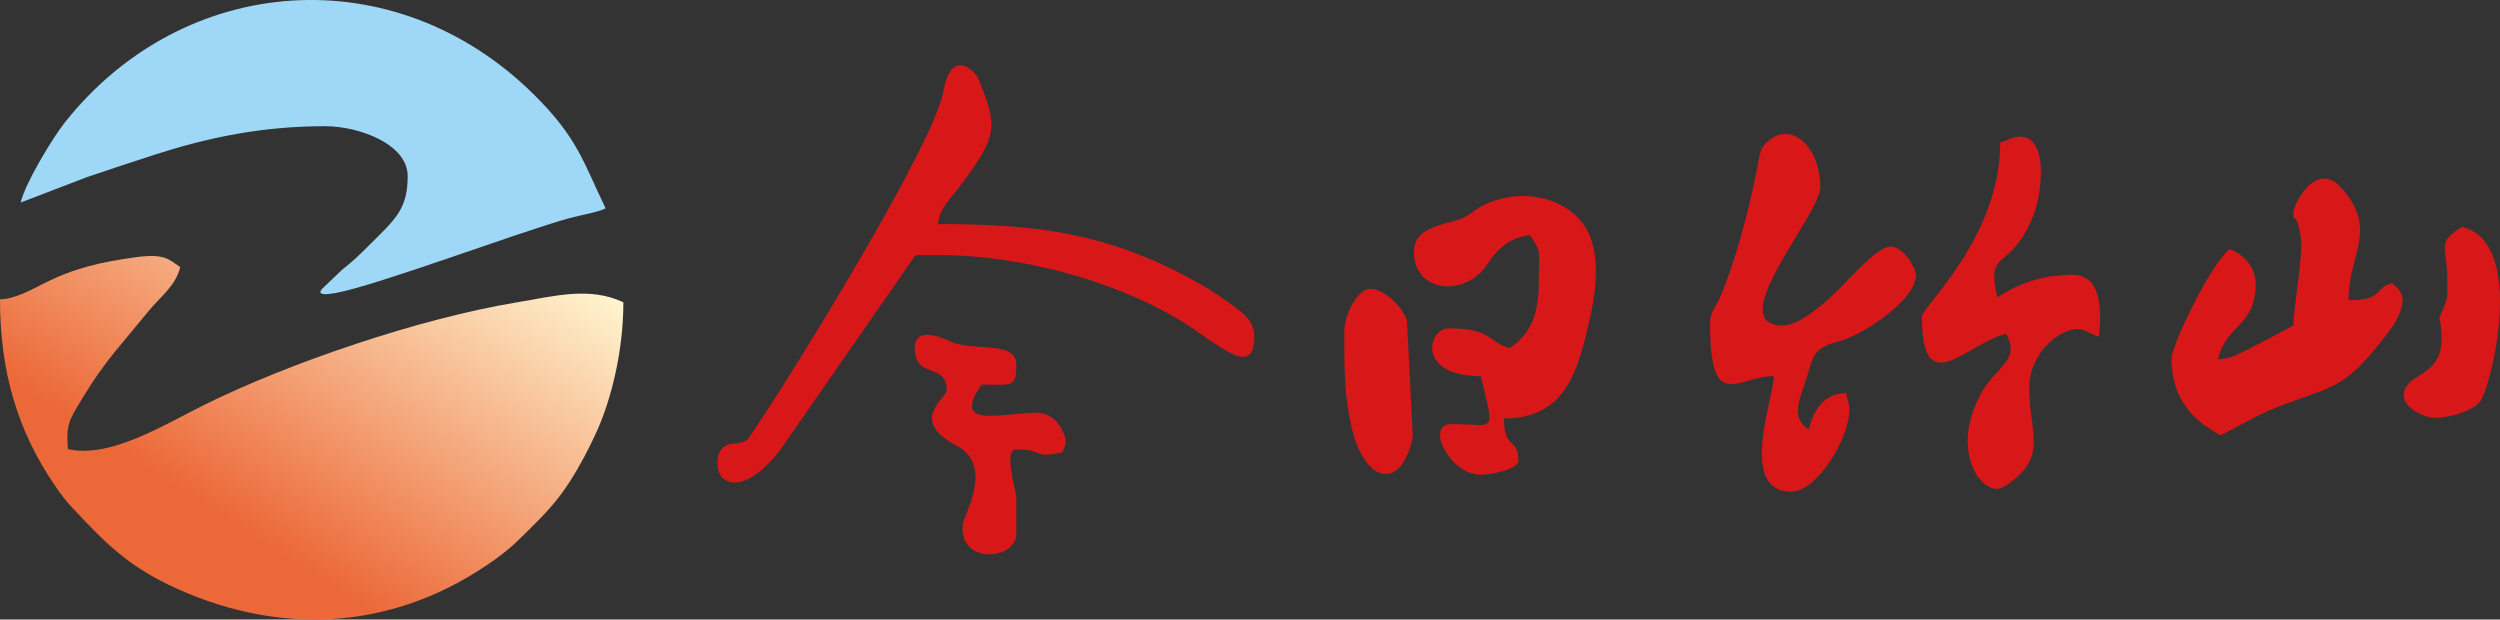 <svg xmlns="http://www.w3.org/2000/svg" xmlns:xlink="http://www.w3.org/1999/xlink" fill="none" version="1.1" width="230" height="57" viewBox="0 0 230 57"><rect x="0" y="0" width="230" height="57" fill="#333333" stroke="none"/><defs><linearGradient x1="0.387" y1="0.714" x2="1" y2="0.127" id="master_svg0_1_1826"><stop offset="0%" stop-color="#EC6838" stop-opacity="1"/><stop offset="100%" stop-color="#FFF5D0" stop-opacity="1"/></linearGradient></defs><g><g><path d="M66,42.642C66,44.724,68.502,45.679,71.839,41.312L83.88,23.971C84.448,23.41,83.429,23.464,86.294,23.464C93.907,23.464,102.307,25.793,108.306,29.311C111.795,31.357,115.399,35.084,115.399,30.98C115.399,29.553,114.372,28.784,113.495,28.163C112.405,27.39,111.737,26.878,110.48,26.165C102.281,21.51,95.745,20.613,86.294,20.613C86.42,19.137,87.529,18.192,88.318,17.135C91.819,12.439,91.838,11.665,89.98,7.186C89.75,6.632,87.517,4.243,86.791,8.396C85.948,13.227,73.25,33.792,69.742,39.018C68.649,40.647,68.904,40.538,67.83,40.79C67.597,40.844,66,40.607,66,42.642L66,42.642ZM157.322,29.684C157.322,38.137,159.782,34.608,163.196,34.608C163.196,36.532,159.852,45.234,164.798,45.234C167.172,45.234,170.139,40.334,170.139,37.718C170.139,36.742,169.963,37.228,169.872,36.163C167.788,36.163,166.825,37.761,166.4,39.532C164.688,38.419,165.605,36.662,166.164,34.897C166.851,32.723,166.74,32.056,169.224,31.388C171.431,30.794,176.28,27.594,176.28,25.278C176.28,24.74,175.201,22.686,173.877,22.686C172.748,22.686,170.103,25.699,169.271,26.509C168.245,27.508,165.74,29.943,163.997,29.943C158.389,29.943,167.469,19.733,167.469,17.243C167.469,13.376,164.671,10.958,162.459,13.159C161.859,13.755,161.814,14.701,161.659,15.492C160.979,18.974,159.655,24.143,158.203,27.429C157.852,28.223,157.322,28.766,157.322,29.684L157.322,29.684ZM210.993,19.576C210.993,20.767,211.223,19.087,211.666,21.791C211.933,23.427,210.993,28.248,210.993,29.943C209.848,30.531,208.888,31.099,207.703,31.674C206.597,32.21,205.439,33.023,204.05,33.053C204.843,29.75,207.522,30.108,207.522,26.055C207.522,24.613,206.314,23.255,205.118,22.945C203.604,23.93,199.778,31.662,199.778,33.053C199.778,36.695,201.847,38.782,204.317,40.051C206.078,39.147,207.612,38.2,209.616,37.418C214.611,35.47,215.587,35.89,219.235,31.204C219.796,30.484,220.413,29.762,220.773,28.79C221.306,27.348,221.012,26.849,220.072,26.055C218.318,26.51,219.391,27.61,216.067,27.61C216.067,23.294,218.88,21.042,215.319,17.191C213.101,14.794,210.993,18.719,210.993,19.576L210.993,19.576ZM130.085,23.204C130.085,27.004,134.941,27.401,136.944,24.159C137.703,22.929,138.998,21.792,140.766,21.649C141.873,23.254,141.567,23.182,141.567,26.055C141.567,28.616,140.945,30.685,138.897,32.016C136.892,31.497,137.315,30.202,133.29,30.202C131.359,30.202,130.271,34.608,136.227,34.608C137.547,40.109,137.606,39.014,133.557,39.014C131.034,39.014,133.382,43.679,136.227,43.679C137.209,43.679,139.698,43.172,139.698,42.383C139.698,40.194,138.363,41.444,138.363,38.496C144.079,38.496,145.219,34.136,146.358,28.891C146.895,26.415,147.129,23.476,146.118,21.379C144.722,18.485,140.561,17.072,136.719,18.759C135.624,19.24,135.32,19.781,134.395,20.131C132.763,20.75,130.085,20.84,130.085,23.205L130.085,23.204ZM184.024,13.097C184.024,21.889,176.814,28.188,176.814,29.165C176.814,37.075,181.01,31.522,184.558,30.72C185.386,32.24,184.933,32.955,183.82,34.151C182.765,35.284,182.234,36.024,181.653,37.49C180.01,41.632,181.935,44.975,183.757,44.975C184.275,44.975,185.224,44.203,185.571,43.885C188.171,41.502,186.694,39.66,186.694,35.645C186.694,32.582,189.28,30.496,190.796,30.298C191.845,30.161,192.233,30.754,193.103,30.98C193.103,30.511,194.004,25.278,190.699,25.278C187.739,25.278,185.532,26.198,183.757,27.351C182.669,22.818,184.868,25.026,186.963,20.096C187.958,17.756,188.433,12.578,185.893,12.578C184.936,12.578,184.947,12.882,184.024,13.097L184.024,13.097ZM84.158,32.016C84.158,34.971,87.095,33.27,87.095,35.904C87.095,36.647,83.526,38.649,87.992,40.994C91.501,42.837,88.668,47.363,88.575,48.212C88.155,52.008,93.504,51.54,93.504,49.121L93.504,45.752C93.504,45.124,92.26,41.346,93.504,41.346C96.203,41.346,94.916,42.252,97.776,41.606C97.947,40.911,98.043,41.117,98.043,40.569C98.043,40.065,97.295,37.977,95.373,37.977C92.167,37.977,87.45,39.516,90.299,35.386C93.181,35.386,93.504,35.673,93.504,33.571C93.504,31.374,89.949,32.303,87.62,31.506C87.55,31.483,84.158,29.63,84.158,32.016L84.158,32.016ZM225.145,25.537C225.145,27.148,225.289,27.227,224.731,28.522C224.084,30.02,224.611,28.386,224.611,31.238C224.611,34.835,221.14,34.233,221.14,36.422C221.14,37.475,223.037,38.539,224.266,38.444C225.588,38.341,227.4,37.828,228.137,36.993C229.127,35.87,232.562,22.247,226.481,20.872C224.094,22.423,225.145,22.598,225.145,25.537L225.145,25.537ZM123.677,30.461C123.677,33.845,123.63,36.395,124.417,39.591C125.592,44.357,128.892,45.277,129.982,40.209L129.443,29.53C129.122,28.313,127.379,26.573,126.08,26.573C124.851,26.573,123.677,29.023,123.677,30.461L123.677,30.461Z" fill-rule="evenodd" fill="#D71718" fill-opacity="1"/></g><g><g><path d="M0,27.544C0,34.161,1.601,39.62,5.05,44.671C5.52,45.359,6.052,46.077,6.592,46.65C9.686,49.938,11.765,52.144,16.382,54.206C26.335,58.65,36.66,57.833,45.548,51.466C47.146,50.321,47.92,49.469,49.264,48.136C50.546,46.864,51.486,45.758,52.444,44.274C53.315,42.927,54.224,41.191,54.901,39.693C56.269,36.664,57.35,32.198,57.35,27.814C54.216,26.32,50.863,27.275,47.567,27.816C38.689,29.272,26.571,33.383,18.754,37.266C15.132,39.065,10.106,42.209,6.251,41.317C6.065,39.091,6.313,38.711,7.66,36.505C8.617,34.936,9.444,33.757,10.563,32.368L13.63,28.664C14.718,27.321,16.174,26.305,16.58,24.573C15.553,23.89,15.2,23.285,12.425,23.673C9.217,24.121,6.82,24.666,3.985,26.102C2.934,26.634,1.35,27.514,0,27.544L0,27.544Z" fill-rule="evenodd" fill="url(#master_svg0_1_1826)" fill-opacity="1"/></g><g><path d="M1.902,18.632L7.982,16.301C10.216,15.551,12.014,14.945,14.302,14.209C19.112,12.661,24.097,11.61,29.898,11.61C33.076,11.61,37.508,13.272,37.508,16.201C37.508,19.269,36.357,20.179,33.907,22.615C32.963,23.553,32.531,23.977,31.488,24.803L29.813,26.399C29.758,26.471,28.937,27.1,30.067,27.065C30.156,27.062,30.769,26.982,30.898,26.957C34.897,26.183,47.347,21.489,52.297,20.093C53.403,19.781,54.894,19.565,55.719,19.172C53.659,14.907,53.157,12.698,49.128,8.707C36.304,-3.994,16.863,-2.519,5.938,11.3C4.852,12.674,2.327,16.819,1.902,18.631L1.902,18.632Z" fill-rule="evenodd" fill="#9ED8F6" fill-opacity="1"/></g></g></g></svg>